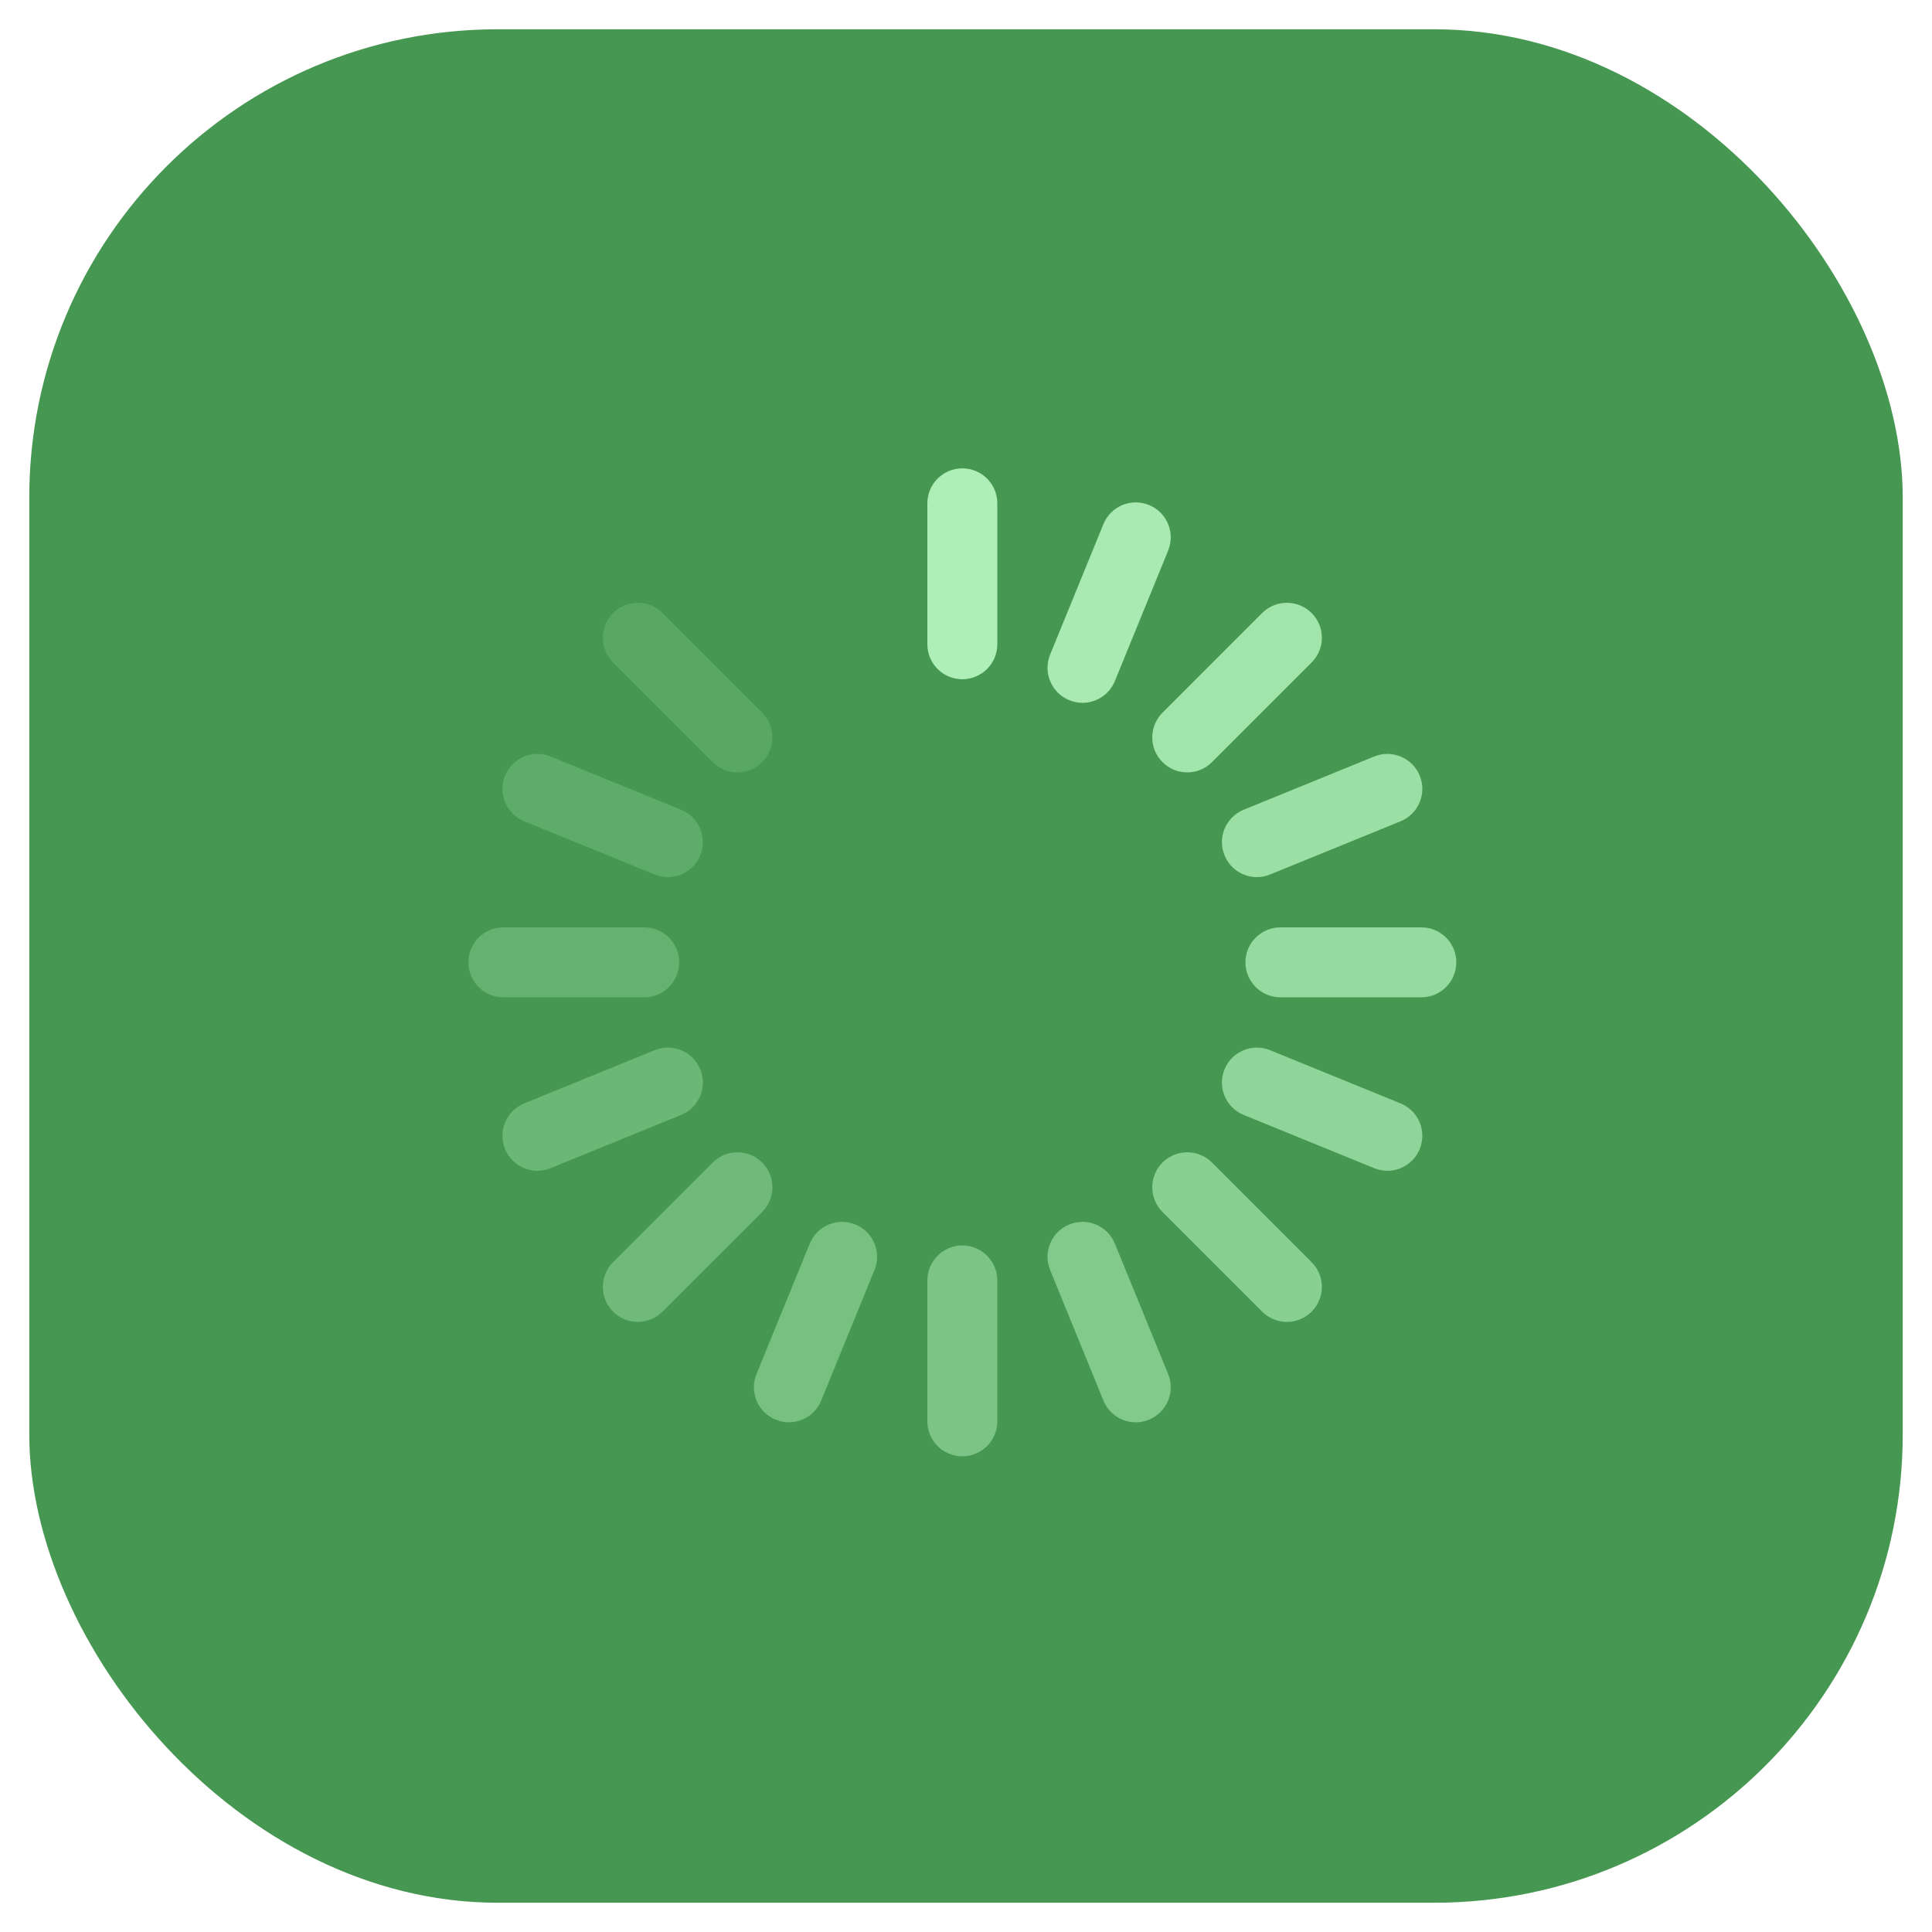 <?xml version="1.0" encoding="UTF-8"?> <svg xmlns="http://www.w3.org/2000/svg" width="33" height="33" viewBox="0 0 33 33" fill="none"><rect x="0.5" y="0.5" width="32" height="32" rx="8" fill="#469751"></rect><g clip-path="url(#clip0_2006_1975)"><path d="M16.437 11.602C16.107 11.602 15.84 11.334 15.84 11.004V8.597C15.84 8.267 16.107 8 16.437 8C16.767 8 17.035 8.267 17.035 8.597V11.004C17.035 11.334 16.767 11.602 16.437 11.602Z" fill="#AEEFB7"></path><path opacity="0.52" d="M16.437 24.875C16.107 24.875 15.84 24.608 15.84 24.278V21.871C15.84 21.541 16.107 21.273 16.437 21.273C16.767 21.273 17.035 21.541 17.035 21.871V24.278C17.035 24.608 16.767 24.875 16.437 24.875Z" fill="#AEEFB7"></path><path opacity="0.58" d="M19.4 24.294C19.164 24.294 18.941 24.153 18.847 23.922L17.937 21.693C17.812 21.388 17.959 21.039 18.264 20.915C18.57 20.79 18.918 20.936 19.043 21.242L19.953 23.47C20.077 23.776 19.931 24.125 19.625 24.249C19.551 24.279 19.475 24.294 19.4 24.294Z" fill="#AEEFB7"></path><path opacity="0.94" d="M18.49 12.005C18.415 12.005 18.338 11.99 18.264 11.96C17.959 11.835 17.812 11.487 17.937 11.181L18.847 8.953C18.971 8.647 19.32 8.501 19.625 8.626C19.931 8.75 20.077 9.099 19.953 9.404L19.043 11.633C18.948 11.864 18.725 12.005 18.49 12.005Z" fill="#AEEFB7"></path><path opacity="0.46" d="M13.474 24.294C13.399 24.294 13.323 24.279 13.249 24.249C12.943 24.125 12.797 23.776 12.921 23.47L13.831 21.242C13.956 20.936 14.304 20.79 14.61 20.915C14.915 21.039 15.062 21.388 14.937 21.693L14.027 23.922C13.933 24.153 13.71 24.294 13.474 24.294Z" fill="#AEEFB7"></path><path opacity="0.36" d="M9.18 19.998C8.944 19.998 8.721 19.858 8.626 19.626C8.502 19.321 8.648 18.972 8.954 18.847L11.182 17.938C11.488 17.813 11.836 17.959 11.961 18.265C12.086 18.57 11.939 18.919 11.634 19.044L9.405 19.953C9.331 19.983 9.255 19.998 9.18 19.998Z" fill="#AEEFB7"></path><path opacity="0.82" d="M21.469 14.982C21.233 14.982 21.01 14.841 20.916 14.61C20.791 14.305 20.937 13.956 21.243 13.831L23.471 12.922C23.776 12.797 24.125 12.943 24.25 13.249C24.375 13.554 24.228 13.903 23.923 14.028L21.694 14.937C21.62 14.967 21.544 14.982 21.469 14.982Z" fill="#AEEFB7"></path><path opacity="0.24" d="M11.408 14.982C11.332 14.982 11.256 14.968 11.182 14.937L8.954 14.028C8.648 13.903 8.502 13.555 8.627 13.249C8.751 12.944 9.1 12.797 9.405 12.922L11.634 13.831C11.939 13.956 12.086 14.305 11.961 14.61C11.866 14.842 11.643 14.982 11.408 14.982Z" fill="#AEEFB7"></path><path opacity="0.7" d="M23.697 19.998C23.622 19.998 23.545 19.983 23.471 19.953L21.243 19.044C20.937 18.919 20.791 18.57 20.916 18.265C21.04 17.96 21.389 17.813 21.694 17.938L23.923 18.847C24.228 18.972 24.375 19.321 24.25 19.626C24.155 19.858 23.932 19.998 23.697 19.998Z" fill="#AEEFB7"></path><path opacity="0.88" d="M20.279 13.193C20.126 13.193 19.973 13.135 19.857 13.018C19.623 12.785 19.623 12.406 19.857 12.173L21.558 10.471C21.792 10.238 22.17 10.238 22.403 10.471C22.637 10.704 22.637 11.083 22.403 11.316L20.701 13.018C20.585 13.135 20.432 13.193 20.279 13.193Z" fill="#AEEFB7"></path><path opacity="0.4" d="M10.894 22.579C10.741 22.579 10.588 22.52 10.472 22.404C10.239 22.171 10.239 21.792 10.472 21.559L12.174 19.857C12.407 19.624 12.785 19.624 13.018 19.857C13.252 20.09 13.252 20.469 13.018 20.702L11.316 22.404C11.2 22.52 11.047 22.579 10.894 22.579Z" fill="#AEEFB7"></path><path opacity="0.18" d="M12.596 13.193C12.443 13.193 12.29 13.134 12.174 13.018L10.472 11.316C10.239 11.083 10.239 10.704 10.472 10.471C10.705 10.238 11.083 10.238 11.316 10.471L13.018 12.173C13.252 12.406 13.252 12.785 13.018 13.018C12.902 13.134 12.749 13.193 12.596 13.193Z" fill="#AEEFB7"></path><path opacity="0.64" d="M21.981 22.579C21.828 22.579 21.675 22.52 21.558 22.404L19.857 20.702C19.623 20.468 19.623 20.09 19.857 19.857C20.09 19.624 20.468 19.624 20.701 19.857L22.403 21.559C22.637 21.792 22.637 22.171 22.403 22.404C22.287 22.52 22.134 22.579 21.981 22.579Z" fill="#AEEFB7"></path><path opacity="0.3" d="M11.004 17.035H8.597C8.267 17.035 8 16.767 8 16.437C8 16.107 8.267 15.84 8.597 15.84H11.004C11.334 15.84 11.601 16.107 11.601 16.437C11.601 16.767 11.334 17.035 11.004 17.035Z" fill="#AEEFB7"></path><path opacity="0.76" d="M24.278 17.035H21.871C21.541 17.035 21.273 16.767 21.273 16.437C21.273 16.107 21.541 15.84 21.871 15.84H24.278C24.608 15.84 24.875 16.107 24.875 16.437C24.875 16.767 24.608 17.035 24.278 17.035Z" fill="#AEEFB7"></path></g><defs><clipPath id="clip0_2006_1975"><rect width="16.875" height="16.875" fill="white" transform="translate(8 8)"></rect></clipPath></defs></svg> 